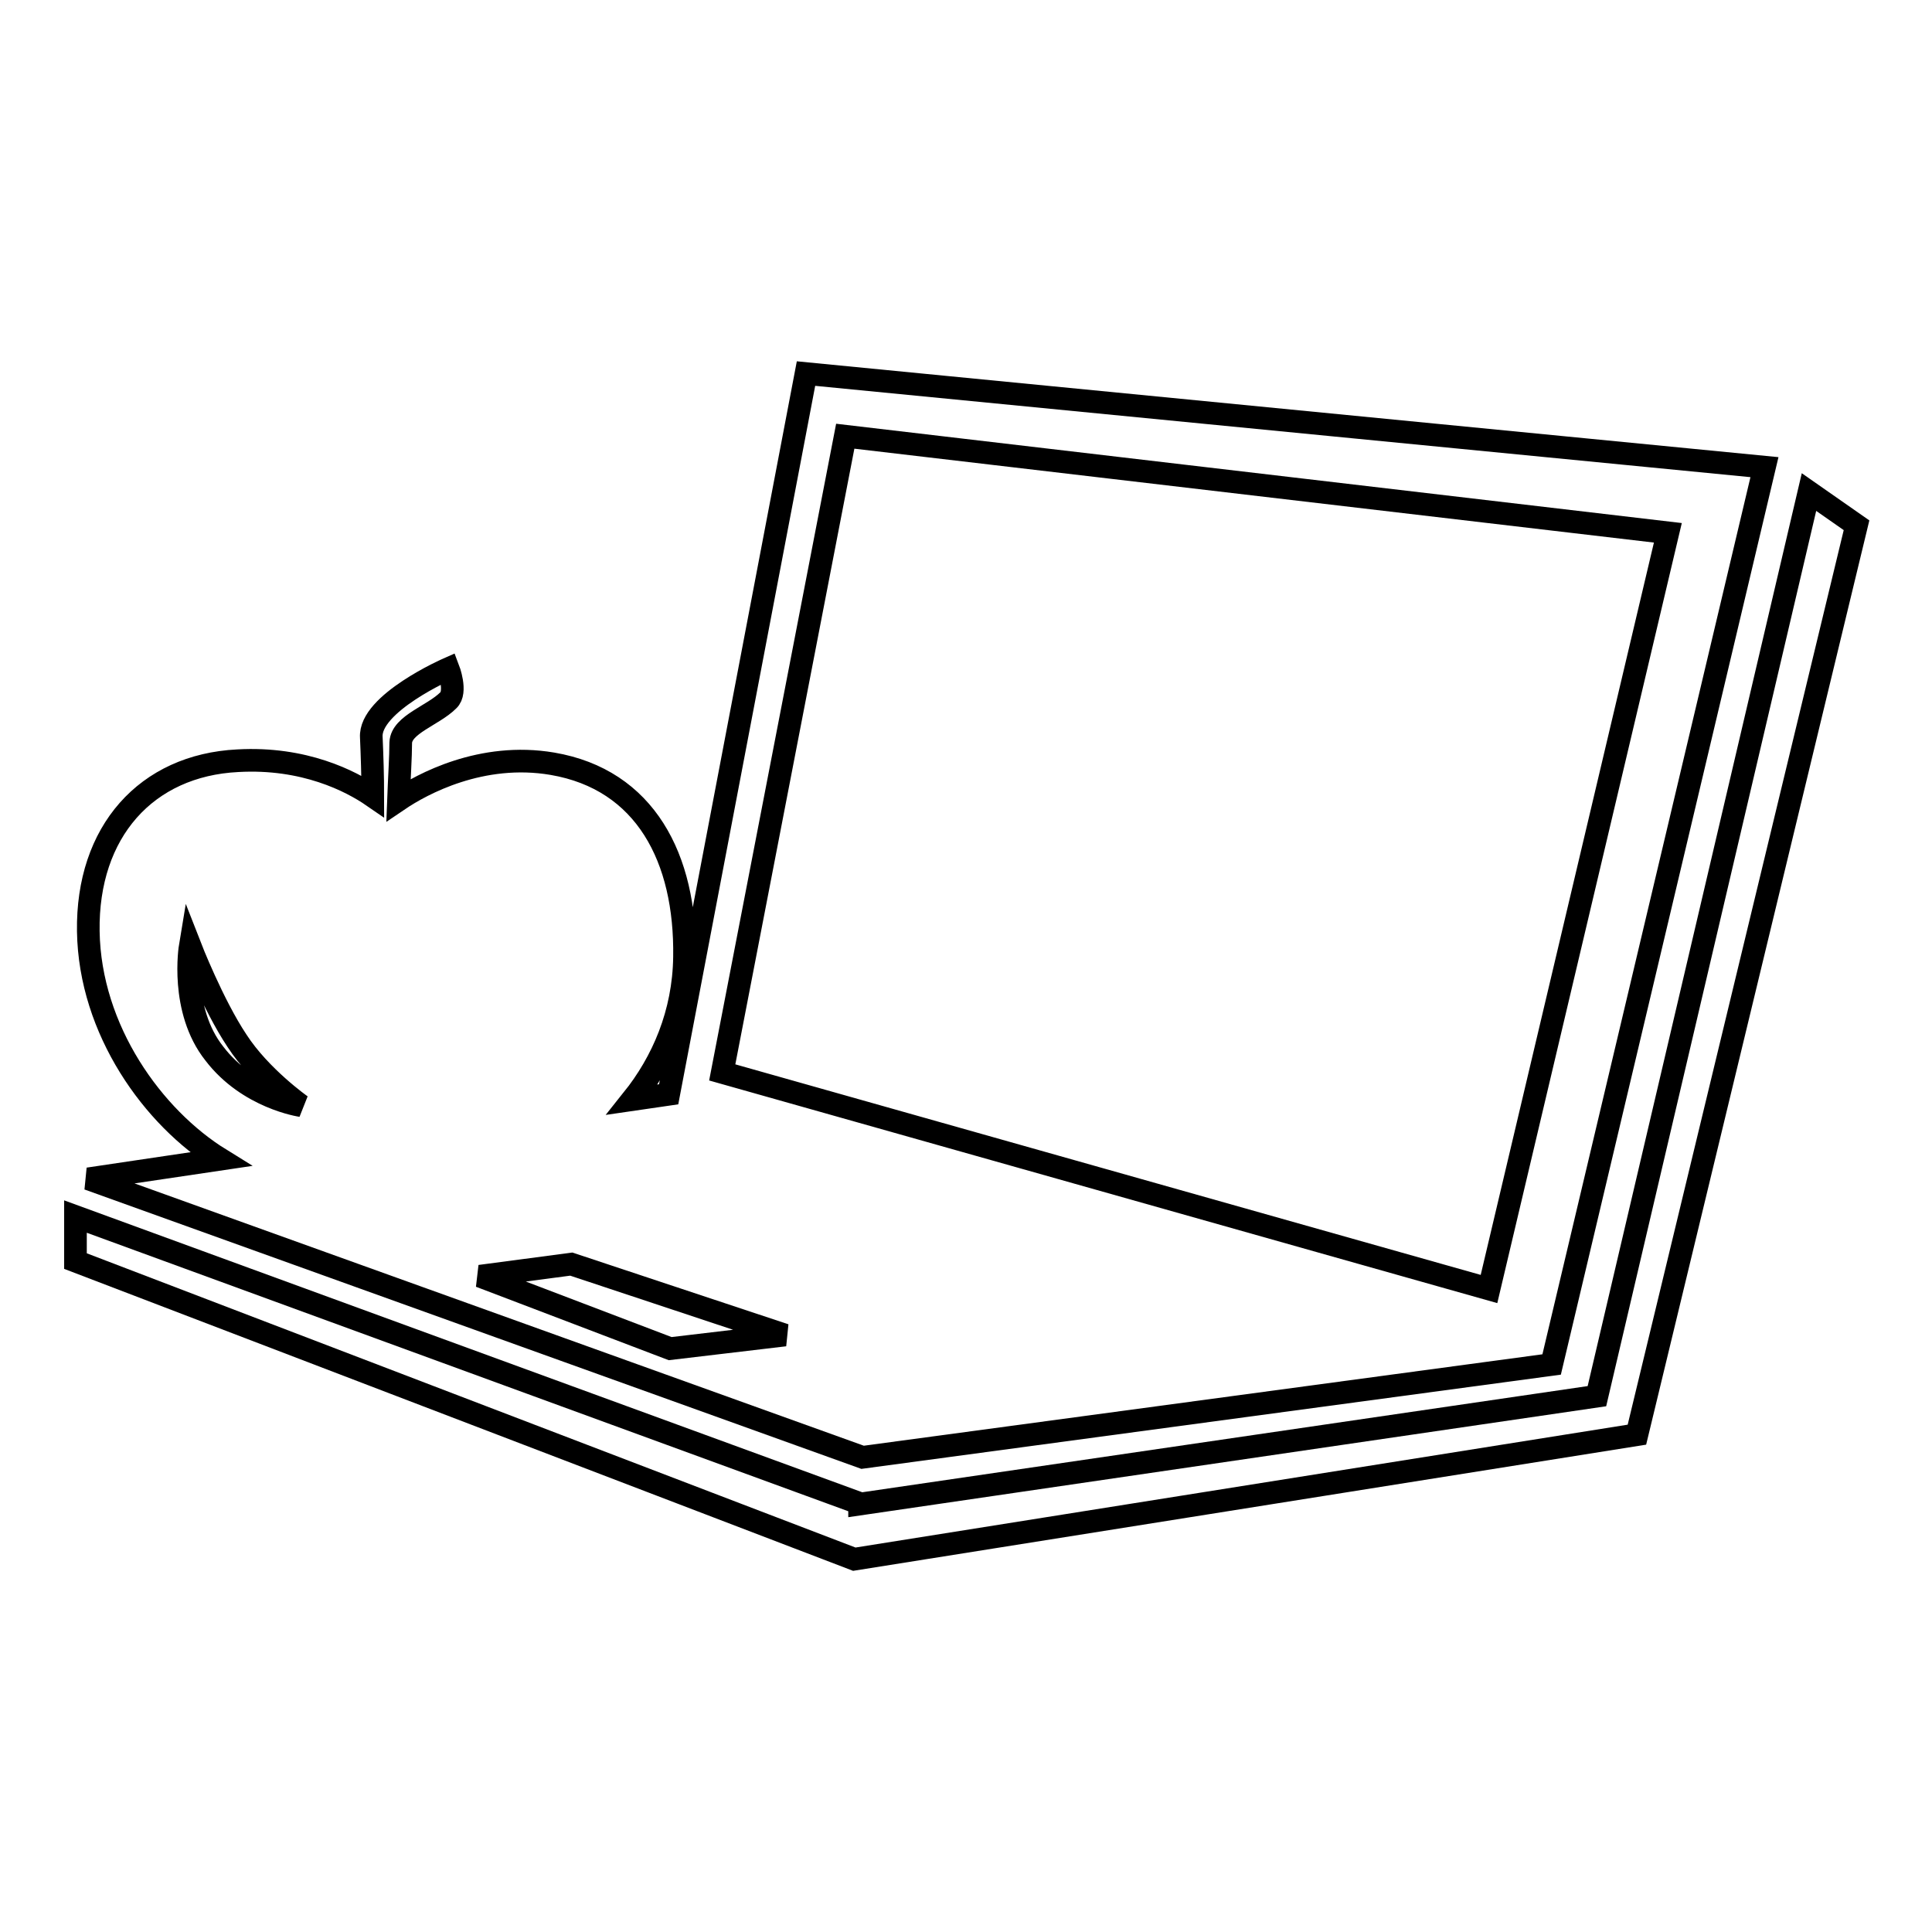 <?xml version="1.0" encoding="utf-8"?>
<!-- Svg Vector Icons : http://www.onlinewebfonts.com/icon -->
<!DOCTYPE svg PUBLIC "-//W3C//DTD SVG 1.1//EN" "http://www.w3.org/Graphics/SVG/1.1/DTD/svg11.dtd">
<svg version="1.1" xmlns="http://www.w3.org/2000/svg" xmlns:xlink="http://www.w3.org/1999/xlink" x="0px" y="0px" viewBox="0 0 256 256" enable-background="new 0 0 256 256" xml:space="preserve">
<g><g><g><g><g><path stroke-width="3" fill-opacity="0" stroke="#000000"  d="M114.3,193.1l91.3-12.3l28.2-118.9l-127-12.4l-18.2,95.5h0l-4.8,0.7c4-5,6.8-11.4,6.9-18.9c0.2-13.1-5.2-23.5-17.5-25.6c-9.4-1.6-17.3,2.7-20.4,4.8c0.1-2.7,0.3-5.8,0.3-7.6c0.1-2.4,4.3-3.6,6.3-5.6c1.2-1.1,0-4.2,0-4.2s-10.5,4.6-10.2,9.1c0.1,2.2,0.2,5.3,0.2,7.8c-2.9-2-9.1-5.2-17.9-4.7c-12.1,0.6-20,9.4-19.8,22.6c0.2,13.1,8.6,24.7,17.5,30.2l-17.5,2.6L114.3,193.1z M25.2,125.4c0,0,3,7.7,6.2,12.5c3.1,4.8,8.5,8.6,8.5,8.6s-7-1-11.5-6.9C23.8,133.8,25.2,125.4,25.2,125.4z M112,57.8l109,12.8l-23.7,100.2L95.7,142.1L112,57.8z M104,176.9l-15.2,1.8l-25.2-9.6l12.1-1.6L104,176.9z"/></g><g><path stroke-width="3" fill-opacity="0" stroke="#000000"  d="M239.7 65.2L211.6 185 113.9 199.3 113.9 199.2 10 161.2 10 167.1 113.2 206.6 216.9 190.1 246 69.6 z"/></g></g></g><g></g><g></g><g></g><g></g><g></g><g></g><g></g><g></g><g></g><g></g><g></g><g></g><g></g><g></g><g></g></g></g>
</svg>